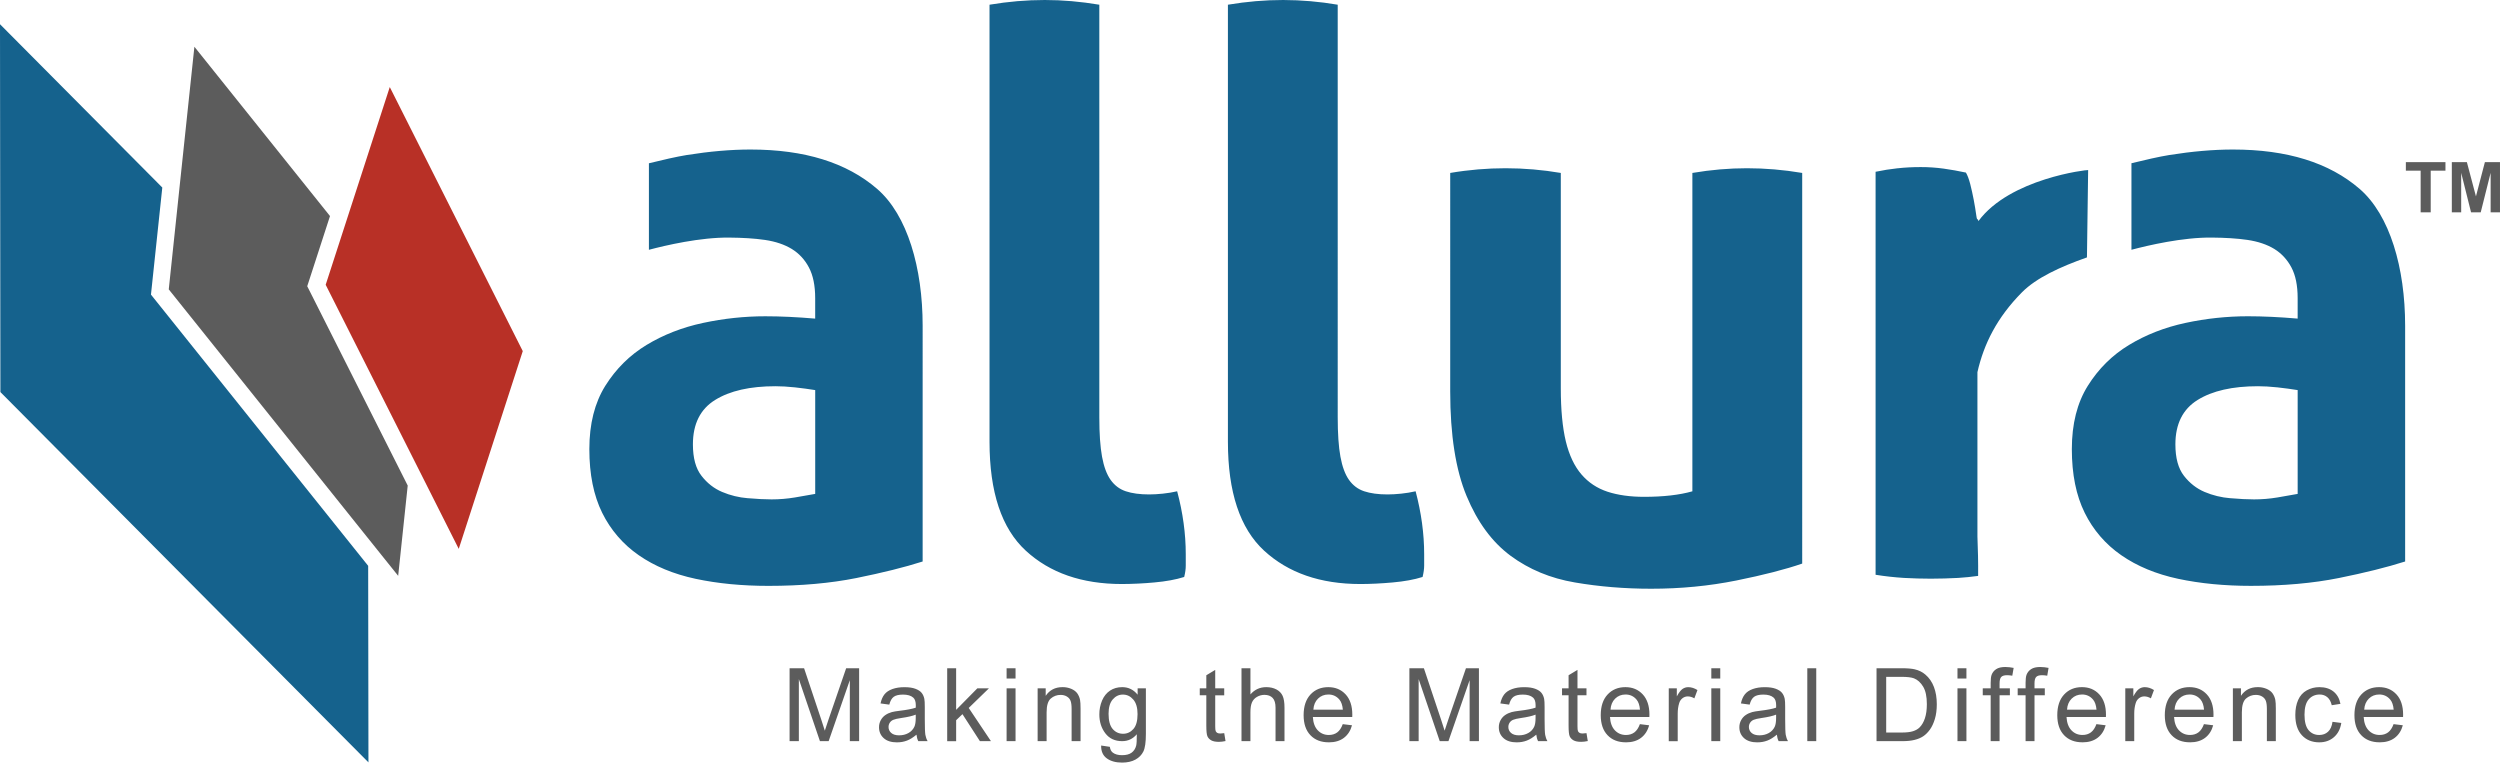 <?xml version="1.0" encoding="UTF-8"?> <svg xmlns="http://www.w3.org/2000/svg" width="200" height="61.007" viewBox="0 0 200 61.007"><g id="a"></g><g id="b"><g id="c"><g><path d="M0,1.938L12.984,15.003l-.907,8.566,17.377,21.698,.022,15.723L.032,31.365,0,1.938Z" fill="#15628d" fill-rule="evenodd"></path><path d="M13.501,23.15l17.02,21.255,1.333,1.662,.763-7.222-7.781-15.437-.258-.509,.177-.543,1.645-5.071L15.552,3.74l-1.207,11.409-.844,8.001Z" fill="#5c5c5c" fill-rule="evenodd"></path><path d="M31.182,6.964l-3.253,10.035-1.874,5.783,7.967,15.81,2.678,5.318,5.122-15.821L31.182,6.964Z" fill="#b83026" fill-rule="evenodd"></path><path d="M98.233,.377V35.341c0,4.024,.963,6.929,2.894,8.711,1.936,1.779,4.498,2.67,7.697,2.67,.784,0,1.651-.042,2.584-.125,.934-.083,1.734-.229,2.398-.439,.082-.337,.127-.639,.127-.915v-.911c0-1.633-.229-3.31-.684-5.029-.376,.086-.762,.149-1.157,.19-.392,.04-.756,.062-1.088,.062-.749,0-1.369-.086-1.871-.253-.5-.166-.903-.474-1.213-.91-.312-.442-.541-1.06-.686-1.856-.146-.796-.217-1.844-.217-3.147V.377C105.576,.13,104.117,.004,102.655,0,101.204,0,99.727,.125,98.233,.377m-19.071,0V35.341c0,4.024,.963,6.929,2.898,8.711,1.93,1.779,4.491,2.67,7.691,2.67,.864-.004,1.727-.045,2.587-.125,.932-.083,1.734-.229,2.397-.439,.086-.337,.126-.639,.126-.915v-.911c0-1.633-.229-3.31-.688-5.029-.371,.086-.758,.149-1.152,.19-.393,.04-.755,.062-1.088,.062-.749,0-1.372-.086-1.871-.253-.498-.166-.901-.474-1.211-.91-.314-.442-.542-1.06-.688-1.856-.145-.796-.217-1.844-.217-3.147V.377c-1.496-.252-2.947-.377-4.359-.377-1.457,0-2.931,.125-4.425,.377m94.373,12.026c-.799,.129-1.965,.396-3.019,.656v6.923c1.328-.352,4.104-1.005,6.444-.976,1.04,.011,1.984,.062,2.837,.187,.849,.126,1.567,.369,2.149,.724,.578,.358,1.034,.85,1.368,1.479,.332,.628,.498,1.444,.498,2.452v1.64c-1.453-.124-2.781-.187-3.985-.187-1.676,.001-3.347,.18-4.985,.532-1.662,.356-3.166,.944-4.515,1.761-1.353,.819-2.451,1.911-3.303,3.272-.852,1.362-1.277,3.048-1.277,5.063s.343,3.708,1.028,5.093c.669,1.364,1.677,2.534,2.928,3.396,1.267,.879,2.784,1.508,4.549,1.887,1.765,.376,3.706,.564,5.822,.564,2.616,0,4.966-.211,7.041-.628,2.075-.42,3.841-.858,5.296-1.322V26.054c0-4.612-1.216-8.85-3.644-10.946-2.432-2.099-5.808-3.146-10.125-3.146-1.578,0-3.28,.149-5.107,.441m4.89,27.454c-.708-.056-1.403-.225-2.057-.502-.644-.273-1.194-.702-1.652-1.29-.456-.586-.685-1.423-.685-2.515,0-1.637,.595-2.82,1.777-3.553,1.183-.735,2.794-1.099,4.83-1.099,.456,0,.974,.029,1.557,.091,.583,.064,1.119,.138,1.618,.218v8.305c-.457,.083-.996,.176-1.618,.284-.622,.104-1.247,.155-1.873,.155-.537,0-1.171-.033-1.896-.096M54.932,12.403c-.798,.129-1.96,.396-3.019,.659v6.921c1.329-.352,4.106-1.005,6.447-.976,1.038,.011,1.984,.062,2.836,.187,.85,.126,1.567,.369,2.149,.724,.581,.358,1.038,.85,1.369,1.479,.332,.628,.501,1.444,.501,2.452v1.64c-1.457-.124-2.784-.187-3.989-.187-1.662,0-3.322,.177-4.982,.532-1.662,.356-3.17,.944-4.518,1.761-1.349,.819-2.45,1.911-3.303,3.272-.85,1.362-1.275,3.048-1.275,5.063s.343,3.708,1.027,5.093c.67,1.364,1.678,2.534,2.929,3.396,1.266,.879,2.781,1.508,4.549,1.887,1.763,.376,3.705,.564,5.822,.564,2.616,0,4.965-.211,7.04-.628,2.077-.42,3.844-.858,5.297-1.322V26.054c0-4.612-1.215-8.85-3.645-10.946-2.431-2.099-5.802-3.146-10.124-3.146-1.579,0-3.282,.149-5.11,.441m4.892,27.454c-.707-.056-1.401-.225-2.055-.502-.645-.273-1.194-.702-1.65-1.29-.459-.586-.687-1.423-.687-2.515,0-1.637,.592-2.82,1.776-3.553,1.184-.735,2.792-1.099,4.829-1.099,.456,0,.976,.029,1.557,.091,.581,.064,1.121,.138,1.622,.218v8.305c-.46,.083-1,.176-1.622,.284-.624,.104-1.247,.155-1.868,.155-.542,0-1.174-.033-1.902-.096M151.823,13.459c-.596,.065-1.189,.159-1.776,.283V45.982c.753,.121,1.512,.205,2.273,.252,.726,.039,1.441,.061,2.148,.061,.727-.002,1.454-.022,2.179-.061,.534-.03,1.068-.09,1.604-.162h-.001c.011-1.085-.015-2.134-.056-3.148v-13.15c.514-2.264,1.564-4.37,3.567-6.393,1.138-1.15,3.058-2.037,5.195-2.788l.095-6.987c-.028-.041-6.273,.672-8.78,4.087-.043-.294-.096,.042-.158-.398-.061-.442-.134-.881-.217-1.319-.081-.422-.174-.841-.279-1.257-.104-.398-.22-.703-.344-.912-.588-.127-1.18-.233-1.776-.316-.609-.084-1.224-.126-1.839-.124-.664,0-1.276,.032-1.835,.096m-16.433,.376v25.467c-1.035,.294-2.326,.441-3.862,.441-1.122,0-2.098-.137-2.928-.409-.831-.275-1.525-.733-2.084-1.384-.56-.649-.979-1.53-1.25-2.642-.267-1.112-.402-2.524-.402-4.243V13.835c-1.461-.249-2.94-.375-4.422-.376-1.456,0-2.928,.122-4.425,.376V31.317c0,3.478,.438,6.266,1.309,8.362,.869,2.097,2.044,3.687,3.518,4.781,1.474,1.088,3.188,1.804,5.142,2.136,1.95,.335,3.986,.503,6.103,.503,2.37,0,4.641-.22,6.823-.659,2.181-.441,3.935-.893,5.264-1.353V13.835c-1.497-.253-2.969-.376-4.422-.376-1.416,0-2.866,.122-4.363,.376" fill="#15628d" fill-rule="evenodd"></path><g><path d="M193.652,16.985v-3.334h-1.183v-.679h3.168v.679h-1.18v3.334h-.805Zm2.494,0v-4.013h1.205l.725,2.738,.715-2.738h1.208v4.013h-.749v-3.157l-.792,3.157h-.774l-.789-3.157v3.157h-.75Z" fill="#5c5c5c" fill-rule="evenodd"></path><path d="M63.908,59.293v-4.965l1.687,4.965h.696l1.695-4.881v4.881h.744v-5.832h-1.038l-1.396,4.058c-.14,.411-.244,.723-.31,.935-.09-.289-.183-.577-.278-.864l-1.38-4.129h-1.161v5.832h.744Zm7.856,.095c.281,0,.544-.046,.789-.139s.501-.252,.766-.477c.021,.199,.069,.373,.143,.521h.748c-.089-.157-.15-.329-.181-.507-.03-.177-.046-.597-.046-1.263v-.955c0-.318-.012-.538-.036-.66-.042-.196-.116-.359-.222-.487-.106-.129-.272-.235-.497-.32-.225-.085-.518-.127-.879-.127-.363,0-.683,.049-.959,.149-.276,.1-.487,.241-.633,.425s-.251,.426-.314,.726l.7,.096c.077-.3,.196-.508,.356-.626,.161-.118,.409-.177,.746-.177,.361,0,.633,.081,.816,.243,.135,.119,.203,.325,.203,.616,0,.027-.001,.089-.004,.187-.273,.096-.699,.178-1.276,.247-.284,.034-.497,.07-.637,.107-.191,.053-.363,.131-.515,.235-.153,.103-.276,.241-.37,.412-.095,.174-.143,.369-.141,.567,0,.353,.125,.643,.374,.869,.249,.227,.607,.34,1.07,.34h0Zm.171-.561c-.279,0-.49-.063-.635-.191-.141-.118-.221-.294-.217-.478-.003-.252,.149-.479,.382-.573,.122-.053,.33-.1,.625-.143,.52-.074,.91-.164,1.169-.271v.263c0,.316-.038,.554-.115,.716-.102,.211-.268,.384-.473,.495-.215,.12-.46,.181-.736,.181Zm4.557,.465v-1.675l.505-.485,1.396,2.16h.883l-1.778-2.657,1.615-1.567h-.927l-1.695,1.719v-3.326h-.716v5.832h.716Zm4.752-5.008v-.824h-.716v.824h.716Zm0,5.008v-4.225h-.716v4.225h.716Zm2.485,0v-2.307c0-.541,.111-.908,.332-1.102,.218-.192,.499-.296,.79-.291,.191,0,.358,.043,.499,.129,.142,.086,.241,.201,.296,.346,.056,.145,.083,.363,.083,.654v2.57h.716v-2.598c0-.331-.014-.563-.04-.696-.036-.19-.112-.371-.223-.53-.106-.148-.266-.268-.479-.36-.222-.093-.461-.14-.702-.137-.586,0-1.034,.232-1.345,.696v-.601h-.645v4.225h.716Zm6.033,1.715c.425,0,.782-.08,1.072-.239,.291-.159,.502-.376,.636-.65s.201-.74,.201-1.399v-3.652h-.66v.509c-.324-.403-.735-.605-1.233-.605-.374,0-.699,.093-.976,.278-.277,.186-.489,.449-.635,.79-.148,.353-.223,.733-.219,1.116,0,.586,.159,1.089,.478,1.508,.318,.419,.768,.629,1.349,.629,.466,0,.856-.184,1.17-.553,.003,.467-.015,.773-.052,.919-.063,.239-.186,.425-.366,.557-.181,.133-.436,.199-.768,.199-.308,0-.55-.067-.728-.199-.133-.098-.214-.254-.243-.469l-.696-.104c-.011,.456,.139,.798,.449,1.025,.31,.226,.717,.34,1.221,.34Zm.08-2.307c-.331,0-.607-.127-.827-.382s-.33-.659-.33-1.213c0-.509,.112-.893,.334-1.151,.223-.259,.493-.388,.812-.388,.324,0,.6,.131,.829,.394s.344,.652,.344,1.17c0,.541-.111,.938-.334,1.191-.223,.253-.498,.38-.827,.38h0Zm7.659,.648c.159,0,.339-.021,.541-.063l-.103-.633c-.104,.016-.209,.026-.315,.028-.106,0-.187-.017-.244-.052-.055-.032-.098-.081-.124-.139-.025-.059-.038-.19-.038-.394v-2.471h.72v-.557h-.72v-1.476l-.712,.429v1.046h-.525v.557h.525v2.431c0,.43,.029,.712,.087,.845s.159,.242,.302,.325c.143,.082,.345,.123,.605,.123Zm2.533-.056v-2.311c0-.332,.04-.592,.119-.78,.08-.189,.221-.347,.4-.448,.181-.108,.388-.165,.598-.165,.284,0,.503,.081,.659,.244,.155,.163,.233,.424,.233,.782v2.677h.716v-2.677c0-.414-.05-.729-.149-.947-.1-.217-.264-.388-.495-.511-.231-.123-.502-.185-.815-.185-.509,0-.931,.194-1.265,.581v-2.092h-.716v5.832h.716Zm6.268,.095c.491,0,.894-.119,1.209-.358s.532-.574,.649-1.007l-.74-.091c-.109,.302-.256,.522-.442,.661-.186,.138-.41,.206-.672,.206-.353,0-.647-.123-.883-.37-.236-.247-.368-.602-.394-1.066h3.15c.003-.085,.005-.148,.005-.191,0-.697-.179-1.238-.537-1.623s-.819-.577-1.385-.577c-.583,0-1.058,.196-1.424,.588-.366,.393-.549,.945-.549,1.655,0,.687,.181,1.221,.543,1.601,.362,.38,.852,.57,1.47,.57Zm1.126-2.613h-2.359c.024-.369,.148-.663,.372-.884,.224-.22,.501-.33,.83-.33,.363,0,.659,.139,.887,.414,.148,.178,.239,.444,.271,.8Zm6.064,2.518v-4.965l1.687,4.965h.696l1.695-4.881v4.881h.744v-5.832h-1.038l-1.396,4.058c-.141,.411-.244,.723-.31,.935-.09-.289-.183-.577-.278-.864l-1.38-4.129h-1.161v5.832h.744Zm7.856,.095c.281,0,.544-.046,.789-.139s.501-.252,.766-.477c.021,.199,.069,.373,.143,.521h.748c-.089-.157-.15-.329-.181-.507-.03-.177-.046-.597-.046-1.263v-.955c0-.318-.012-.538-.036-.66-.042-.196-.116-.359-.222-.487-.106-.129-.272-.235-.498-.32-.225-.085-.518-.127-.879-.127-.363,0-.683,.049-.959,.149s-.487,.241-.632,.425-.251,.426-.314,.726l.7,.096c.077-.3,.196-.508,.356-.626,.161-.118,.409-.177,.746-.177,.361,0,.632,.081,.816,.243,.135,.119,.203,.325,.203,.616,0,.027-.001,.089-.004,.187-.273,.096-.699,.178-1.277,.247-.284,.034-.496,.07-.636,.107-.191,.053-.363,.131-.515,.235-.153,.103-.276,.241-.37,.412-.095,.174-.143,.369-.141,.567,0,.353,.124,.643,.374,.869,.249,.227,.607,.34,1.07,.34h0Zm.171-.561c-.278,0-.49-.063-.634-.191-.141-.118-.221-.294-.217-.478-.003-.251,.149-.479,.382-.573,.122-.053,.33-.1,.625-.143,.52-.074,.91-.164,1.17-.271v.263c0,.316-.038,.554-.115,.716-.102,.211-.268,.384-.473,.495-.215,.12-.46,.181-.736,.181Zm4.963,.521c.159,0,.339-.021,.541-.063l-.104-.633c-.104,.016-.209,.026-.314,.028-.106,0-.188-.017-.244-.052-.055-.032-.098-.081-.124-.139-.025-.059-.038-.19-.038-.394v-2.471h.72v-.557h-.72v-1.476l-.712,.429v1.046h-.525v.557h.525v2.431c0,.43,.029,.712,.087,.845,.059,.134,.159,.242,.302,.325,.143,.082,.345,.123,.605,.123h0Zm3.591,.04c.491,0,.893-.119,1.209-.358,.315-.239,.532-.574,.648-1.007l-.74-.091c-.109,.302-.256,.522-.442,.661-.186,.138-.41,.206-.672,.206-.353,0-.647-.123-.884-.37-.236-.247-.367-.602-.394-1.066h3.151c.003-.085,.005-.148,.005-.191,0-.697-.179-1.238-.537-1.623s-.82-.577-1.385-.577c-.584,0-1.058,.196-1.424,.588-.367,.393-.549,.945-.549,1.655,0,.687,.181,1.221,.543,1.601,.362,.38,.852,.57,1.47,.57h0Zm1.126-2.613h-2.359c.024-.369,.148-.663,.372-.884,.224-.22,.501-.33,.83-.33,.363,0,.659,.139,.887,.414,.148,.178,.239,.444,.27,.8h0Zm3.018,2.518v-2.212c0-.302,.04-.581,.119-.835,.045-.156,.138-.293,.267-.392,.124-.094,.265-.141,.421-.141,.175,0,.35,.052,.525,.155l.247-.664c-.249-.154-.494-.231-.736-.231-.167,0-.32,.048-.459,.143-.139,.096-.291,.293-.455,.593v-.64h-.645v4.225h.716Zm3.404-5.008v-.824h-.716v.824h.716Zm0,5.008v-4.225h-.716v4.225h.716Zm2.971,.095c.281,0,.544-.046,.79-.139s.501-.252,.766-.477c.021,.199,.069,.373,.143,.521h.748c-.089-.157-.15-.329-.181-.507-.03-.177-.045-.597-.045-1.263v-.955c0-.318-.012-.538-.036-.66-.042-.196-.116-.359-.223-.487-.106-.129-.272-.235-.497-.32-.226-.085-.519-.127-.879-.127-.363,0-.683,.049-.959,.149-.276,.1-.487,.241-.632,.425-.146,.184-.251,.426-.315,.726l.7,.096c.077-.3,.196-.508,.356-.626,.16-.118,.409-.177,.746-.177,.361,0,.632,.081,.815,.243,.136,.119,.203,.325,.203,.616,0,.027-.001,.089-.005,.187-.273,.096-.698,.178-1.276,.247-.284,.034-.496,.07-.637,.107-.191,.053-.363,.131-.515,.235-.153,.103-.276,.241-.37,.412-.095,.174-.143,.369-.141,.567,0,.353,.124,.643,.374,.869,.249,.227,.606,.34,1.07,.34h0Zm.171-.561c-.278,0-.49-.063-.635-.191-.141-.118-.22-.294-.217-.478-.003-.251,.149-.479,.382-.573,.122-.053,.33-.1,.625-.143,.52-.074,.91-.164,1.17-.271v.263c0,.316-.038,.554-.115,.716-.102,.211-.268,.384-.473,.495-.215,.12-.46,.181-.736,.181Zm4.537,.465v-5.832h-.716v5.832h.716Zm6.927,0c.353,0,.665-.033,.937-.1,.272-.066,.504-.164,.696-.292s.369-.305,.531-.529c.162-.224,.294-.507,.398-.849,.103-.342,.155-.735,.155-1.178,0-.52-.076-.982-.229-1.386s-.382-.736-.69-.996c-.236-.202-.521-.341-.855-.418-.239-.056-.585-.084-1.038-.084h-2.009v5.832h2.104Zm-.087-.688h-1.245v-4.456h1.225c.459,0,.792,.04,.998,.119,.287,.112,.53,.331,.73,.659,.2,.328,.3,.797,.3,1.406,0,.44-.051,.815-.153,1.124-.102,.309-.244,.555-.428,.738-.13,.13-.304,.231-.523,.302-.219,.072-.521,.107-.905,.107h0Zm5.174-4.32v-.824h-.716v.824h.716Zm0,5.008v-4.225h-.716v4.225h.716Zm2.652,0v-3.668h.824v-.557h-.824v-.39c0-.255,.045-.429,.135-.521s.244-.139,.462-.139c.132,0,.273,.013,.421,.04l.108-.625c-.22-.045-.444-.069-.668-.072-.313,0-.557,.057-.73,.173-.167,.107-.295,.265-.364,.451-.051,.138-.076,.349-.076,.633v.449h-.633v.557h.633v3.668h.712Zm2.795,0v-3.668h.823v-.557h-.824v-.39c0-.255,.045-.429,.136-.521,.09-.093,.244-.139,.461-.139,.133,0,.273,.013,.422,.04l.107-.625c-.22-.045-.444-.069-.669-.072-.313,0-.556,.057-.73,.173-.167,.107-.295,.265-.364,.451-.05,.138-.076,.349-.076,.633v.449h-.632v.557h.632v3.668h.712Zm3.834,.095c.49,0,.893-.119,1.209-.358s.532-.574,.649-1.007l-.74-.091c-.109,.302-.256,.522-.442,.661-.186,.138-.41,.206-.672,.206-.353,0-.647-.123-.883-.37-.236-.247-.368-.602-.394-1.066h3.15c.003-.085,.005-.148,.005-.191,0-.697-.179-1.238-.537-1.623s-.819-.577-1.385-.577c-.583,0-1.058,.196-1.424,.588-.366,.393-.549,.945-.549,1.655,0,.687,.181,1.221,.543,1.601,.362,.38,.852,.57,1.47,.57h0Zm1.126-2.613h-2.359c.024-.369,.148-.663,.372-.884,.224-.22,.5-.33,.829-.33,.363,0,.659,.139,.887,.414,.148,.178,.239,.444,.271,.8h0Zm3.018,2.518v-2.212c0-.302,.039-.581,.119-.835,.045-.156,.139-.293,.267-.392,.124-.094,.265-.141,.421-.141,.176,0,.35,.052,.525,.155l.247-.664c-.249-.154-.495-.231-.736-.231-.167,0-.32,.048-.459,.143-.139,.096-.291,.293-.456,.593v-.64h-.644v4.225h.716Zm4.458,.095c.49,0,.893-.119,1.209-.358s.532-.574,.649-1.007l-.74-.091c-.109,.302-.256,.522-.442,.661-.186,.138-.41,.206-.672,.206-.353,0-.647-.123-.883-.37-.236-.247-.368-.602-.394-1.066h3.15c.003-.085,.005-.148,.005-.191,0-.697-.179-1.238-.537-1.623s-.819-.577-1.385-.577c-.583,0-1.058,.196-1.424,.588-.366,.393-.549,.945-.549,1.655,0,.687,.181,1.221,.543,1.601,.362,.38,.852,.57,1.47,.57h0Zm1.126-2.613h-2.359c.024-.369,.148-.663,.372-.884,.224-.22,.501-.33,.83-.33,.363,0,.659,.139,.887,.414,.148,.178,.239,.444,.271,.8Zm3.026,2.518v-2.307c0-.541,.111-.908,.332-1.102,.218-.192,.499-.296,.79-.291,.191,0,.358,.043,.499,.129,.142,.086,.24,.201,.296,.346,.056,.145,.084,.363,.084,.654v2.57h.716v-2.598c0-.331-.014-.563-.04-.696-.036-.19-.112-.371-.223-.53-.106-.148-.266-.268-.48-.36-.222-.093-.461-.14-.702-.137-.586,0-1.035,.232-1.345,.696v-.601h-.645v4.225h.716Zm6.196,.095c.462,0,.851-.137,1.168-.411,.317-.274,.514-.654,.591-1.14l-.704-.091c-.051,.358-.17,.623-.358,.796-.188,.172-.423,.258-.704,.258-.35,0-.634-.129-.851-.386-.218-.258-.327-.67-.327-1.237,0-.559,.113-.969,.338-1.227,.225-.258,.519-.388,.879-.388,.239,0,.442,.072,.611,.215,.168,.143,.286,.357,.352,.641l.696-.108c-.082-.427-.269-.756-.561-.989-.291-.232-.667-.348-1.126-.348-.363,0-.699,.086-1.008,.257-.309,.171-.539,.428-.69,.769-.151,.343-.226,.741-.226,1.198,0,.706,.176,1.247,.527,1.625,.351,.378,.816,.567,1.394,.567h0Zm4.824,0c.491,0,.893-.119,1.209-.358,.315-.239,.531-.574,.648-1.007l-.74-.091c-.109,.302-.256,.522-.441,.661-.186,.138-.41,.206-.673,.206-.353,0-.647-.123-.883-.37-.236-.247-.368-.602-.394-1.066h3.15c.003-.085,.004-.148,.004-.191,0-.697-.179-1.238-.537-1.623-.358-.385-.819-.577-1.384-.577-.584,0-1.058,.196-1.424,.588-.366,.393-.549,.945-.549,1.655,0,.687,.181,1.221,.543,1.601,.362,.38,.852,.57,1.47,.57h0Zm1.126-2.613h-2.359c.024-.369,.148-.663,.372-.884,.224-.22,.501-.33,.829-.33,.363,0,.659,.139,.887,.414,.148,.178,.239,.444,.271,.8h0Z" fill="#5c5c5c"></path></g></g></g></g></svg> 